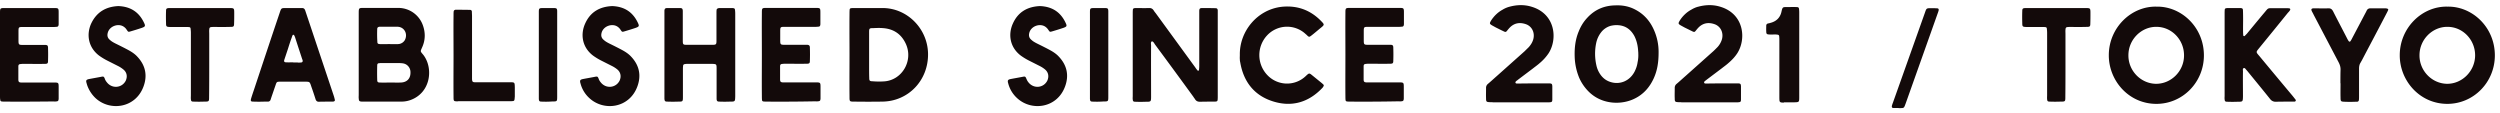 <svg width="243" height="11" fill="none" xmlns="http://www.w3.org/2000/svg"><path d="M.537 9.877c-.135 0-.242 0-.376-.014-.08-.014-.134-.069-.134-.151C0 9.588 0 9.465 0 9.342V1.305C0 .782 0 .782.523.782h4.669c.51 0 .51 0 .51.509v1.071c-.014.192-.067.247-.255.247-.094.014-.202.014-.295.014H2.267c-.47 0-.47 0-.47.495v.728c0 .522 0 .522.524.522h2.052a.52.52 0 01.148.013c.08.028.134.069.134.151.014.042.014.097.014.152.013.412.013.81 0 1.222 0 .247-.04.302-.322.302-.658.014-1.315 0-1.986 0-.107 0-.228 0-.322.014-.188.014-.255.055-.255.247v1.305c.014.179.067.234.255.247h3.193c.456 0 .47.014.47.467v1.1c-.014.22-.054.26-.269.274-.094.014-.174 0-.268 0-1.543.014-3.086.028-4.628.014zm7.928-1.621l-.067-.234c-.053-.206 0-.274.215-.33.416-.082.832-.15 1.248-.233.2-.041.241-.014.321.179.04.123.108.247.202.357.51.66 1.476.563 1.838-.151.188-.412.107-.824-.242-1.1a2.744 2.744 0 00-.51-.329l-1.006-.508a6.005 6.005 0 01-.858-.522c-1.074-.838-1.194-2.088-.752-3.077.537-1.154 1.463-1.662 2.643-1.717 1.167.041 2 .563 2.496 1.607.16.33.134.385-.202.508-.362.124-.724.234-1.1.344-.228.069-.228.055-.362-.138-.067-.096-.134-.192-.228-.26-.51-.44-1.436-.152-1.623.521-.08.289-.027.522.214.715.148.137.322.233.51.33.39.192.778.384 1.167.59.336.179.684.385.953.673.818.852 1.033 1.855.617 2.953-.778 2.075-3.233 2.404-4.642 1.113a3.18 3.18 0 01-.832-1.291zm10.344 1.621c-.202 0-.242-.055-.255-.248-.014-.123 0-.247 0-.384V3.173c0-.137-.014-.26-.027-.384 0-.083-.054-.151-.134-.151-.108-.014-.201-.014-.309-.014h-1.556c-.362-.014-.389-.041-.389-.398-.013-.385-.013-.77 0-1.154 0-.234.054-.275.295-.289h5.823c.51 0 .51 0 .51.536 0 .33 0 .66-.014.989 0 .247-.054.302-.282.302-.375.014-.751.014-1.127.014-.241 0-.496-.014-.738 0-.214.014-.255.055-.268.275-.013.137 0 .26 0 .384v2.981c0 1.044 0 2.088-.013 3.132 0 .48 0 .48-.483.48-.336.014-.671.014-1.033 0zm11.859-.247a33.208 33.208 0 00-.416-1.237c-.148-.453-.148-.453-.604-.453h-2.36c-.39 0-.39 0-.51.357-.135.385-.269.783-.403 1.168l-.08.247a.265.265 0 01-.229.165h-.375c-.35.013-.698.013-1.06 0-.255 0-.295-.055-.215-.33.134-.44.295-.88.43-1.305.778-2.335 1.556-4.684 2.347-7.02.148-.439.148-.439.604-.439h1.53c.2-.013.294.083.348.261.215.646.43 1.278.644 1.923.711 2.13 1.422 4.245 2.133 6.374.04.124.067.247.094.357.027.083-.04.151-.107.165-.054.014-.108.014-.148.014-.43 0-.872 0-1.315.013-.147 0-.255-.082-.308-.26zM28.95 6.084c.12 0 .228 0 .335-.013.107-.014.148-.083.134-.193a.68.68 0 00-.053-.15c-.229-.701-.457-1.388-.685-2.102a1.295 1.295 0 00-.093-.206c-.04-.055-.121-.055-.148.013-.04.07-.054.138-.08.206-.135.371-.256.742-.376 1.127l-.349 1.044c-.054.165 0 .247.174.247.228.014.47 0 .698 0v.014h.443v.013zm12.182-.768c-.295-.357-.281-.288-.094-.728.322-.714.322-1.47.04-2.198A2.53 2.53 0 0038.745.77h-3.367c-.51 0-.51 0-.51.563V9.23c0 .11-.013.206 0 .316.014.261.054.316.295.33h3.85c.282 0 .564-.042.846-.138 2.026-.7 2.294-3.132 1.274-4.423zm-4.467-2.472c0-.165.067-.22.228-.248h1.556c.108 0 .202 0 .309.014.603.096.885.742.59 1.291a.795.795 0 01-.644.385c-.308.014-.604 0-.899 0-.295 0-.59.014-.885 0-.188-.014-.242-.055-.242-.247a11.852 11.852 0 01-.013-1.195zm2.28 5.178c-.321.014-.617 0-.938 0-.35 0-.712.014-1.074 0-.214 0-.268-.055-.268-.274a23.472 23.472 0 010-1.374c0-.165.054-.234.228-.234.08-.013.148-.013.228-.013h1.69c.135.013.269.013.403.04a.86.86 0 01.684.839c.027.618-.335 1.003-.952 1.016zm5.581 1.828c-.442 0-.442 0-.442-.481-.014-1.32 0-2.652 0-3.97 0-1.305-.014-2.61 0-3.915 0-.124 0-.247.013-.37.013-.083.067-.138.134-.152.014-.014.027-.014.04-.014.483 0 .953 0 1.436.014.094 0 .148.069.16.165 0 .15.014.288.014.426v6.113c.014.274.054.329.309.329h3.367c.47 0 .47 0 .483.494v.907c-.013.096-.013.179-.027.261-.013.11-.067.165-.16.165-.095.014-.175.014-.269.014h-5.058v.013zm8.116.027c-.214 0-.254-.055-.268-.275V1.346c0-.577-.027-.563.55-.563h.966c.215.014.255.055.268.275v8.31c0 .495 0 .495-.483.495a8.606 8.606 0 01-1.032.014zm3.824-1.621l-.067-.234c-.04-.206 0-.274.215-.33.416-.082.832-.15 1.247-.233.202-.041.242-.014.322.179.04.123.108.247.202.357.51.66 1.475.563 1.838-.151.187-.412.107-.824-.228-1.1a2.744 2.744 0 00-.51-.329l-1.007-.508a6.015 6.015 0 01-.858-.522c-1.073-.838-1.194-2.088-.751-3.077.51-1.154 1.435-1.662 2.63-1.717 1.166.041 1.998.563 2.494 1.607.161.33.135.385-.2.508-.363.124-.725.234-1.1.344-.229.069-.229.055-.363-.138-.067-.096-.134-.192-.228-.26-.51-.44-1.436-.152-1.623.521-.08.289-.027.522.214.715.148.137.322.233.51.33.389.192.778.384 1.167.59.336.179.684.385.953.673.818.852 1.033 1.855.617 2.953-.778 2.075-3.233 2.404-4.642 1.113a2.926 2.926 0 01-.832-1.291zm13.469 1.621c-.214 0-.268-.055-.281-.261v-2.94c0-.44-.014-.453-.43-.467h-2.388c-.067 0-.147 0-.228.014-.147.014-.214.068-.214.22-.014.11-.014.233-.014.33V9.41c0 .467-.013.467-.456.467-.349.013-.71.013-1.06 0-.228 0-.268-.055-.282-.303V1.017c.027-.165.068-.22.242-.234h1.301c.188.014.228.069.242.275v2.857c0 .426.027.44.416.44h2.468c.349 0 .39-.042.39-.385V1.291c0-.11 0-.233.013-.33a.173.173 0 01.147-.15c.054-.028.094-.028.12-.028h1.262c.228.014.255.055.268.275.014.124.014.233.014.343v7.954c-.014.522-.014.522-.523.522-.336.013-.671.013-1.007 0zm4.642 0c-.134 0-.242 0-.376-.014-.08-.014-.134-.069-.134-.151-.013-.124-.013-.247-.013-.371-.014-1.346 0-2.679 0-4.025 0-1.346-.014-2.678 0-4.024 0-.522 0-.522.51-.522h4.668c.51 0 .51 0 .51.508v1.071c-.013.193-.067.247-.255.247-.094.014-.201.014-.295.014h-2.884c-.47 0-.47 0-.47.495v.728c0 .522 0 .522.523.522h2.053c.053 0 .107 0 .147.013.08.028.135.07.148.152.013.04.013.096.013.15.014.413.014.811 0 1.223 0 .247-.04.302-.322.302-.657.014-1.314 0-1.985 0-.107 0-.228 0-.335.014-.188.014-.255.055-.255.247v1.305c.013.179.067.234.255.248h3.206c.456 0 .47.013.47.467v1.098c-.014.22-.054.261-.269.275-.094.014-.174 0-.268 0-1.543.028-3.086.041-4.642.028zm7.996-.481c-.014-1.36 0-2.72 0-4.094 0-1.318-.014-2.65 0-3.97 0-.137 0-.247.013-.384 0-.082.054-.137.134-.151.094-.014.202-.014.296-.014h2.803c2.362.014 4.334 1.992 4.387 4.41.054 2.61-1.918 4.67-4.467 4.684-.886.013-1.784.013-2.683 0-.483 0-.483 0-.483-.481zm3.34-1.484c1.785-.096 2.912-2.06 2.107-3.708-.443-.92-1.194-1.402-2.2-1.47-.31-.028-.618-.014-.926 0-.403 0-.416.027-.416.426v3.324c0 .37 0 .742.013 1.099 0 .26.054.316.309.316a7.51 7.51 0 001.113.013zm12.127.344l-.066-.234c-.04-.206 0-.274.215-.33.415-.082.831-.15 1.247-.233.201-.041.242-.014.322.179.054.123.107.247.201.357.51.66 1.476.563 1.838-.151.188-.412.108-.824-.228-1.1a2.72 2.72 0 00-.51-.329l-1.006-.508a6.017 6.017 0 01-.858-.522C98.12 4.547 98 3.297 98.443 2.308c.51-1.154 1.436-1.662 2.63-1.717 1.167.041 1.999.563 2.495 1.607.161.33.134.385-.201.508-.362.124-.725.234-1.1.344-.228.069-.228.055-.362-.138a1.07 1.07 0 00-.228-.26c-.51-.44-1.436-.152-1.624.521-.08.289-.027.522.215.715.147.137.322.233.51.33.389.192.778.384 1.167.59.335.179.684.385.952.673.819.852 1.033 1.855.617 2.953-.778 2.075-3.233 2.404-4.641 1.113a2.926 2.926 0 01-.832-1.291zm8.171 1.621c-.215 0-.255-.055-.268-.275V1.346c0-.577-.027-.563.55-.563h.966c.214.014.254.055.268.275v8.31c0 .495 0 .495-.483.495a8.607 8.607 0 01-1.033.014zm9.955-.22c-.041-.082-.108-.137-.148-.22a727.55 727.55 0 00-3.77-5.137c-.067-.11-.134-.247-.282-.289-.147.11-.08.275-.08.426-.013 1.649 0 3.283 0 4.932 0 .522-.013.522-.523.522a12.98 12.98 0 01-1.006 0c-.202 0-.242-.055-.255-.248-.014-.096 0-.206 0-.302V1.333c0-.137 0-.247.013-.385 0-.082.054-.137.134-.15.054-.015.121-.015.188-.015.416 0 .818.014 1.234 0 .215-.013.349.055.47.234.054.096.134.192.201.275l3.837 5.26c.067.11.148.207.228.303.04.041.121.014.134-.041.014-.138.027-.248.027-.385V1.044c.013-.192.054-.247.241-.26.443 0 .899 0 1.342.013.134 0 .201.055.215.206v8.338c0 .137 0 .247-.014.385-.013.082-.067.137-.147.137-.054.014-.121.014-.175.014-.469 0-.925 0-1.382.014-.214 0-.362-.055-.482-.234zm4.387-3.585a1.268 1.268 0 01-.041-.316c-.013-.137 0-.275 0-.426-.04-2.239 1.65-4.396 4.079-4.67 1.502-.151 2.804.316 3.863 1.428.282.289.282.33-.04.591-.308.247-.617.522-.939.77-.215.164-.241.164-.429-.015-.041-.04-.067-.068-.121-.11a2.65 2.65 0 00-3.77.124 2.81 2.81 0 00.014 3.833 2.636 2.636 0 003.769.096c.322-.302.322-.289.644-.028l.846.687c.067.055.147.124.201.179a.133.133 0 01.013.178c-.04.055-.08.138-.134.179-1.342 1.4-2.978 1.854-4.789 1.277-1.785-.563-2.844-1.882-3.166-3.777zm10.745 3.805c-.134 0-.241 0-.375-.014-.081-.014-.135-.069-.135-.151-.013-.124-.013-.247-.013-.371-.013-1.346 0-2.679 0-4.025 0-1.346-.013-2.678 0-4.024 0-.522 0-.522.51-.522h4.668c.51 0 .51 0 .51.508v1.071c-.013.193-.067.247-.255.247-.094.014-.201.014-.295.014h-2.884c-.47 0-.47 0-.47.495v.728c0 .522 0 .522.523.522h2.053c.054 0 .107 0 .148.013.08.028.134.07.134.152.013.04.013.096.013.15.014.413.014.811 0 1.223 0 .247-.04.302-.322.302-.657.014-1.314 0-1.985 0-.108 0-.228 0-.322.014-.188.014-.255.055-.255.247v1.305c.013.179.067.234.255.248h3.179c.456 0 .47.013.47.467v1.098c-.014.22-.054.261-.269.275-.093.014-.174 0-.268 0-1.516.028-3.059.041-4.615.028zm13.778.055h-.255c-.335-.014-.376-.042-.376-.371-.013-.33 0-.66 0-.99a.489.489 0 01.175-.411c.295-.248.59-.522.872-.77l2.71-2.417c.134-.137.268-.261.402-.398.201-.234.349-.467.43-.756.174-.632-.121-1.264-.725-1.47-.604-.206-1.14-.11-1.583.357-.067.07-.134.152-.201.234-.148.192-.175.206-.416.082-.242-.11-.47-.233-.698-.343l-.375-.206c-.255-.151-.269-.192-.108-.467.282-.44.658-.81 1.114-1.058a2.46 2.46 0 01.711-.302c.724-.192 1.462-.206 2.173.027 2.267.715 2.482 3.132 1.597 4.506a4.55 4.55 0 01-.872.961c-.202.18-.416.33-.644.509l-1.476 1.112c-.054.055-.121.083-.174.138-.041.04-.067.082-.054.137.013.069.08.083.148.083h.228c.952-.014 1.905-.014 2.871-.014h.067c.214.014.255.055.268.288v1.264c0 .247-.054.275-.309.288h-5.5v-.013zm9.485-.893a4.4 4.4 0 01-1.06-1.47 5.796 5.796 0 01-.442-2.074c-.027-.838.067-1.662.389-2.432.201-.508.469-.947.845-1.346.738-.796 1.65-1.181 2.737-1.195.684-.027 1.341.096 1.945.426.858.453 1.449 1.154 1.824 2.047a5.21 5.21 0 01.416 2.129c0 .961-.134 1.758-.483 2.514-.402.865-.992 1.524-1.824 1.936-1.221.619-3.059.619-4.347-.535zm4.347-2.13c.134-.274.228-.563.268-.865a3.16 3.16 0 00.067-.81c0-.069 0-.165-.013-.247-.027-.522-.134-1.03-.376-1.498-.402-.728-1.006-1.071-1.811-1.044-.148 0-.295.028-.443.055a1.8 1.8 0 00-1.006.687 2.529 2.529 0 00-.443.99 5.091 5.091 0 00.014 2.156c.067.316.188.604.362.865.228.343.537.604.926.742.979.357 1.985-.069 2.455-1.03zm4.507 3.023h-.255c-.335-.014-.375-.042-.375-.371-.014-.33 0-.66 0-.99a.485.485 0 01.174-.411c.295-.248.59-.522.872-.77l2.71-2.417c.148-.137.268-.261.403-.398a1.94 1.94 0 00.429-.756c.174-.632-.121-1.264-.725-1.47-.603-.206-1.14-.11-1.583.357-.067.07-.134.152-.201.234-.147.192-.174.206-.416.082-.228-.11-.469-.233-.697-.343l-.376-.206c-.255-.151-.268-.192-.107-.467.281-.44.657-.81 1.113-1.058.228-.137.47-.247.711-.302.725-.192 1.463-.206 2.174.027 2.267.715 2.482 3.132 1.596 4.506-.241.37-.537.673-.872.961-.201.18-.416.33-.644.509L165.87 7.76c-.053.055-.12.083-.174.138-.04.04-.067.082-.054.137.014.069.081.083.148.083h.228c.952-.014 1.905-.014 2.871-.014h.067c.215.014.255.055.268.288v1.264c0 .247-.053.275-.308.288h-5.501v-.013zm9.982.041c-.081 0-.175 0-.255-.014-.094-.014-.161-.068-.175-.178-.013-.124-.013-.248-.013-.371V3.943c0-.138 0-.248-.014-.385 0-.123-.053-.178-.187-.192-.081-.014-.175-.014-.255-.014-.175 0-.349.014-.524 0-.241-.014-.295-.041-.295-.33-.013-.178 0-.357 0-.522 0-.123.067-.192.175-.22a1.4 1.4 0 00.228-.054c.59-.151.966-.522 1.086-1.127.094-.425.135-.412.524-.412.308 0 .617-.013.925 0 .202 0 .242.055.255.248.014.11.014.233.014.33v8.172c0 .495-.014.495-.483.508h-1.006v.028zm11.067.522c-.147 0-.295.014-.443 0-.107 0-.147-.082-.134-.192.027-.097.054-.193.094-.289l3.126-8.791c.148-.426.148-.426.59-.426.201 0 .403 0 .591.014.134 0 .174.082.147.206a2.478 2.478 0 01-.094.288l-3.099 8.723c-.188.508-.147.48-.657.48l-.121-.013zm14.771-.618c-.201 0-.242-.055-.255-.248-.013-.123 0-.247 0-.384V3.173a3.32 3.32 0 00-.027-.384c0-.083-.053-.151-.134-.151-.107-.014-.201-.014-.309-.014h-1.556c-.362-.014-.389-.041-.389-.398-.013-.385-.013-.77 0-1.154 0-.234.054-.275.295-.289h5.823c.509 0 .509 0 .509.536 0 .33 0 .66-.013.989 0 .247-.054.302-.282.302-.375.014-.751.014-1.127.014-.241 0-.496-.014-.737 0-.215.014-.255.055-.269.275-.013.137 0 .26 0 .384v2.981c0 1.044 0 2.088-.013 3.132 0 .48 0 .48-.483.48-.349.014-.684.014-1.033 0zm5.742-4.519c0-2.638 2.16-4.78 4.655-4.712 2.374-.041 4.588 1.978 4.588 4.74 0 2.609-2.066 4.71-4.615 4.71-2.71 0-4.642-2.28-4.628-4.738zm7.311.04c.014-1.524-1.194-2.788-2.683-2.788-1.476-.013-2.723 1.237-2.723 2.761-.014 1.498 1.194 2.748 2.669 2.775 1.489.014 2.737-1.236 2.737-2.747zm8.372 4.232c-.725-.907-1.463-1.8-2.201-2.707-.053-.055-.08-.096-.12-.137-.067-.069-.134-.206-.242-.165-.134.041-.08.192-.08.302-.014.81 0 1.635 0 2.445-.014.522-.014.522-.523.522-.336.014-.671.014-1.007 0-.201 0-.241-.055-.254-.247-.014-.11 0-.233 0-.33v-7.98c0-.138 0-.248.013-.385 0-.082.054-.137.148-.151.04 0 .067-.014.107-.014h1.274c.188.014.242.055.242.261.013.316.013.632.013.948 0 .412-.013.81 0 1.223 0 .082.014.15.014.233.013.055.094.082.134.055l.228-.234c.577-.7 1.154-1.4 1.744-2.101.335-.399.282-.371.778-.371h1.315c.08 0 .174 0 .255.014.107 0 .147.096.093.178-.053.096-.134.179-.214.261a627.887 627.887 0 01-2.75 3.38c-.363.453-.376.398 0 .837a783.15 783.15 0 003.219 3.86l.282.357c.054.083.013.179-.094.193h-.188c-.55 0-1.1 0-1.636.013a.65.65 0 01-.55-.26zm6.841-.165c-.013-.454 0-.907 0-1.374h-.013c0-.426 0-.865.013-1.291.014-.275-.067-.522-.201-.77l-2.415-4.601c-.054-.124-.134-.247-.188-.37-.067-.152-.027-.234.161-.248h.108c.442 0 .898.014 1.341 0 .228-.014.362.082.47.288.442.88.899 1.731 1.341 2.596.054.11.108.207.175.303.053.068.134.068.174 0 .067-.096.121-.193.174-.303l1.275-2.417c.04-.069.08-.151.121-.234a.363.363 0 01.348-.233h1.503c.054 0 .094.014.148.027.067.014.12.069.094.138a4.012 4.012 0 01-.161.33c-.792 1.524-1.597 3.035-2.388 4.546l-.148.261c-.107.179-.134.37-.134.59v2.68c0 .11 0 .233-.014.329-.013.11-.067.165-.174.179h-.188a12.28 12.28 0 01-1.006 0c-.389-.014-.416-.028-.416-.426zm5.756-4.107c0-2.638 2.16-4.78 4.655-4.712 2.375-.041 4.588 1.978 4.588 4.74 0 2.609-2.066 4.71-4.615 4.71-2.71 0-4.642-2.28-4.628-4.738zm7.325.04c.013-1.524-1.194-2.788-2.683-2.788-1.476-.013-2.724 1.237-2.724 2.761-.013 1.498 1.194 2.748 2.67 2.775 1.476.014 2.723-1.236 2.737-2.747z" fill="#130A0A"/></svg>